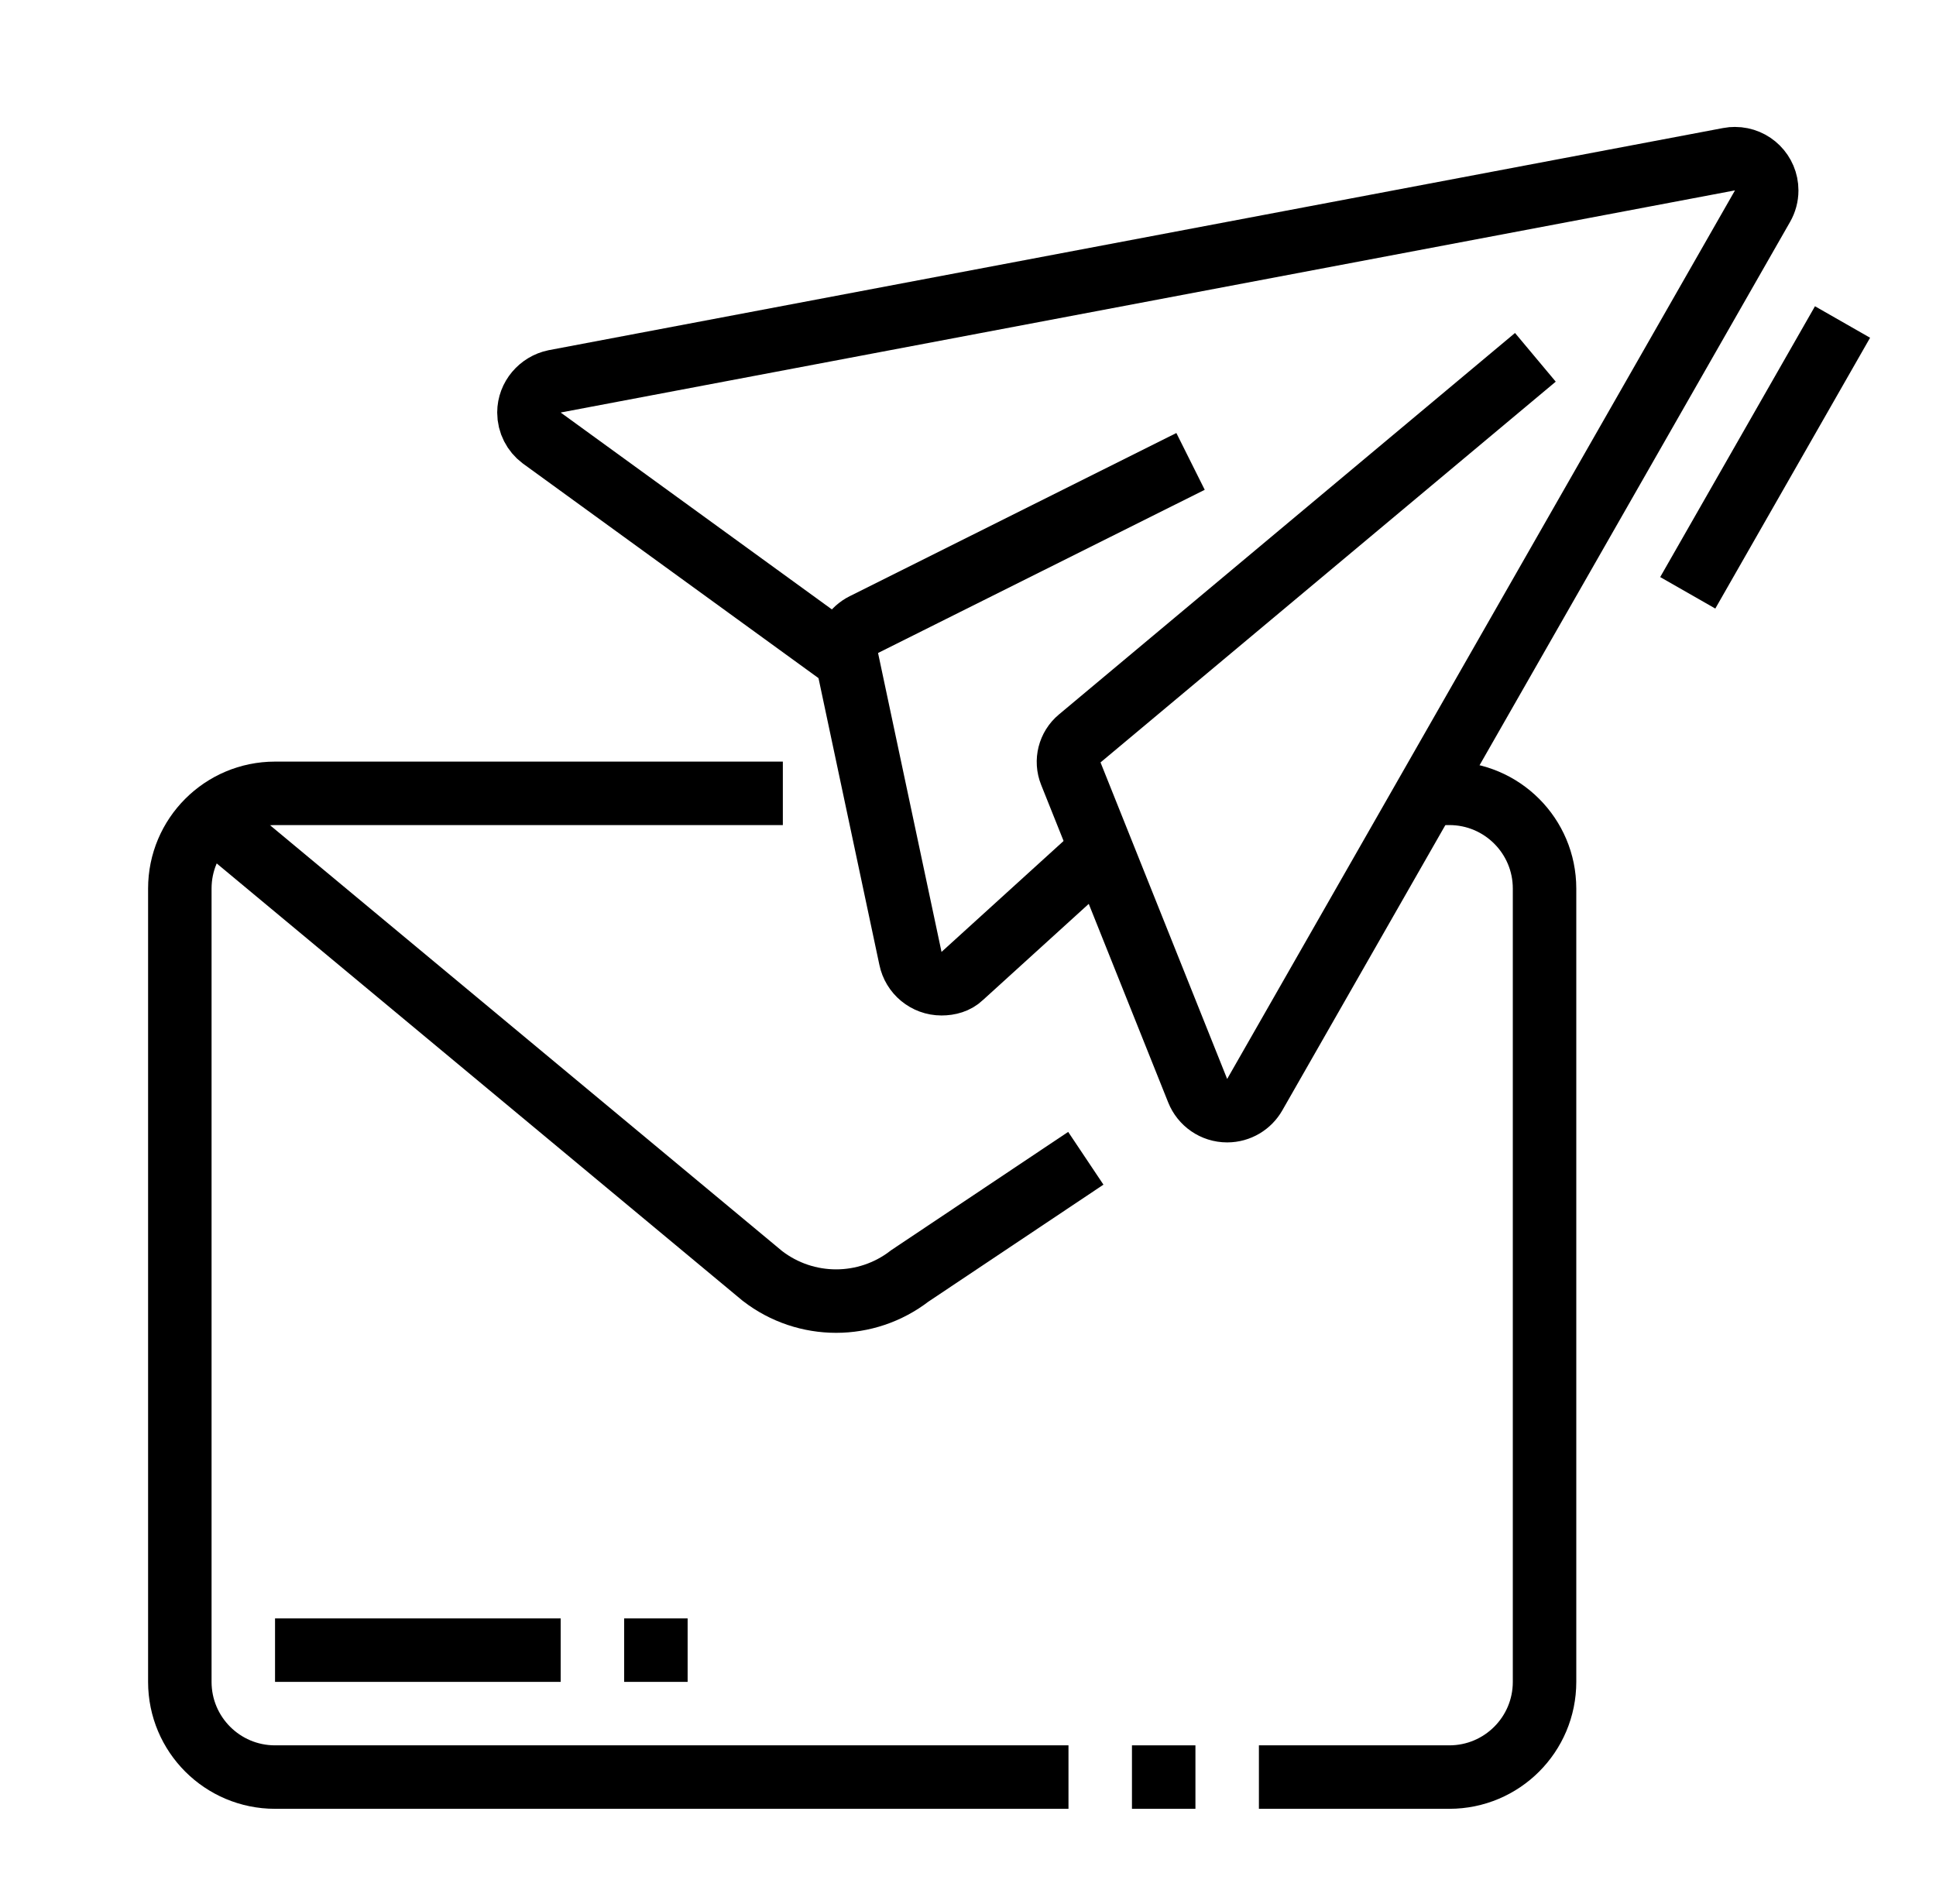 <svg width="61" height="60" viewBox="0 0 61 60" fill="none" xmlns="http://www.w3.org/2000/svg">
<path d="M33.666 56H8.666C7.009 56 5.666 54.657 5.666 53V28C5.666 26.343 7.009 25 8.666 25H24.666" stroke="black" stroke-width="2" stroke-miterlimit="10"/>
<path d="M37.666 56H35.666" stroke="black" stroke-width="2" stroke-miterlimit="10"/>
<path d="M44.961 25H45.666C47.323 25 48.666 26.343 48.666 28V53C48.666 54.657 47.323 56 45.666 56H39.666" stroke="black" stroke-width="2" stroke-miterlimit="10"/>
<path d="M34.212 36.5L28.665 40.208C27.298 41.265 25.39 41.265 24.022 40.208L6.662 25.77" stroke="black" stroke-width="2" stroke-miterlimit="10"/>
<path d="M8.666 52H17.666" stroke="black" stroke-width="2" stroke-miterlimit="10"/>
<path d="M19.666 52H21.666" stroke="black" stroke-width="2" stroke-miterlimit="10"/>
<path d="M58.055 10.147L53.178 18.681" stroke="black" stroke-width="2" stroke-miterlimit="10"/>
<path d="M37.512 14.54L27.22 19.682C26.892 19.845 26.666 20.185 26.666 20.577C26.666 20.649 26.674 20.718 26.688 20.786L28.687 30.202C28.78 30.657 29.183 31 29.666 31C29.902 31 30.13 30.936 30.29 30.781L34.698 26.774" stroke="black" stroke-width="2" stroke-miterlimit="10"/>
<path d="M26.688 20.786L17.063 13.798C16.822 13.615 16.666 13.326 16.666 13C16.666 12.517 17.023 12.111 17.479 12.017L54.479 5.017C54.544 5.004 54.597 5 54.666 5C55.218 5 55.666 5.448 55.666 6C55.666 6.18 55.618 6.349 55.535 6.495L39.535 34.495C39.363 34.797 39.038 35 38.666 35C38.245 35 37.885 34.74 37.737 34.371L33.733 24.361C33.581 23.981 33.69 23.546 34.005 23.283L48.377 11.26" stroke="black" stroke-width="2" stroke-miterlimit="10"/>
</svg>
